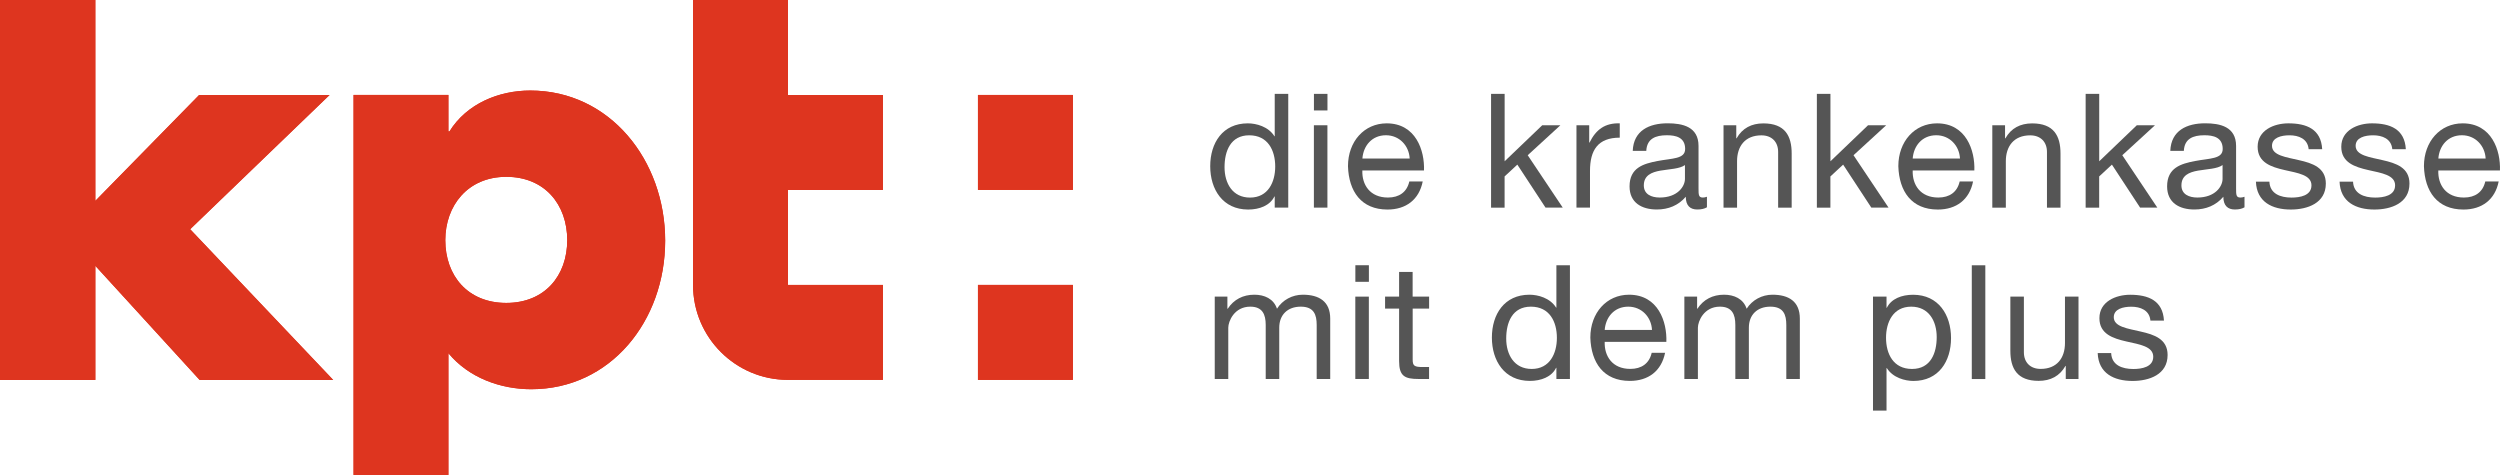 <?xml version="1.0" encoding="UTF-8"?><svg id="Layer_1" xmlns="http://www.w3.org/2000/svg" viewBox="0 0 508.13 96.52"><path d="M179.46,38.61v-19.3h-19.3V0h-19.3v57.91h0c0,10.66,8.64,19.3,19.3,19.3h19.3v-19.3h-19.3v-19.3h19.3Z" fill="#de351f"/><rect x="198.77" y="57.91" width="19.3" height="19.3" fill="#de351f"/><rect x="198.77" y="19.3" width="19.3" height="19.3" fill="#de351f"/><path d="M19.38,40.82l21.09-21.51h26.51l-28.33,27.28,29.07,30.63h-27.15l-21.19-23.19v23.19H0V0h19.38v40.82Z" fill="#de351f"/><path d="M91.14,26.72h.21c3.5-5.66,10.06-8.32,16.42-8.32,16.21,0,27.43,14.21,27.43,30.52s-11.12,30.19-27.22,30.19c-6.25,0-12.71-2.33-16.84-7.32v24.74h-19.28V19.3h19.28v7.42ZM90.51,48.81c0,7.21,4.55,12.76,12.39,12.76s12.39-5.55,12.39-12.76-4.55-12.87-12.39-12.87-12.39,5.88-12.39,12.87Z" fill="#de351f"/><path d="M261.84,42.2h-2.75v-2.27h-.06c-.91,1.85-3.04,2.66-5.34,2.66-5.15,0-7.71-4.08-7.71-8.81s2.53-8.71,7.64-8.71c1.72,0,4.18.65,5.41,2.62h.06v-8.61h2.75v23.12ZM254.07,40.16c3.69,0,5.12-3.17,5.12-6.31,0-3.3-1.49-6.35-5.28-6.35s-5.02,3.21-5.02,6.48,1.62,6.18,5.18,6.18Z" fill="#555"/><path d="M269.81,22.45h-2.75v-3.37h2.75v3.37ZM267.05,25.46h2.75v16.74h-2.75v-16.74Z" fill="#555"/><path d="M289.17,36.89c-.74,3.69-3.4,5.7-7.16,5.7-5.34,0-7.87-3.69-8.03-8.81,0-5.02,3.3-8.71,7.87-8.71,5.92,0,7.74,5.54,7.58,9.58h-12.53c-.1,2.91,1.55,5.5,5.21,5.5,2.27,0,3.85-1.1,4.34-3.27h2.72ZM286.52,32.22c-.13-2.62-2.11-4.73-4.82-4.73-2.88,0-4.6,2.17-4.79,4.73h9.62Z" fill="#555"/><path d="M303.07,19.08h2.75v13.7l7.64-7.32h3.69l-6.64,6.09,7.12,10.65h-3.5l-5.73-8.74-2.59,2.4v6.35h-2.75v-23.12Z" fill="#555"/><path d="M320.42,25.46h2.59v3.53h.06c1.33-2.69,3.17-4.01,6.15-3.92v2.91c-4.44,0-6.05,2.53-6.05,6.77v7.45h-2.75v-16.74Z" fill="#555"/><path d="M346.94,42.13c-.49.29-1.1.45-1.97.45-1.43,0-2.33-.78-2.33-2.59-1.52,1.78-3.56,2.59-5.89,2.59-3.04,0-5.54-1.36-5.54-4.7,0-3.79,2.82-4.6,5.67-5.15,3.04-.58,5.63-.39,5.63-2.46,0-2.4-1.97-2.78-3.72-2.78-2.33,0-4.05.71-4.18,3.17h-2.75c.16-4.14,3.37-5.6,7.09-5.6,3.01,0,6.28.68,6.28,4.6v8.61c0,1.3,0,1.88.87,1.88.23,0,.49-.03.84-.16v2.14ZM342.47,33.55c-1.07.78-3.14.81-4.99,1.13-1.81.32-3.37.97-3.37,3.01,0,1.81,1.55,2.46,3.24,2.46,3.63,0,5.12-2.27,5.12-3.79v-2.82Z" fill="#555"/><path d="M350.31,25.46h2.59v2.66h.06c1.17-2.07,3.04-3.04,5.44-3.04,4.4,0,5.76,2.53,5.76,6.12v11.01h-2.75v-11.33c0-2.04-1.29-3.37-3.4-3.37-3.33,0-4.95,2.23-4.95,5.25v9.45h-2.75v-16.74Z" fill="#555"/><path d="M369.29,19.08h2.75v13.7l7.64-7.32h3.69l-6.64,6.09,7.12,10.65h-3.5l-5.73-8.74-2.59,2.4v6.35h-2.75v-23.12Z" fill="#555"/><path d="M401.03,36.89c-.74,3.69-3.4,5.7-7.16,5.7-5.34,0-7.87-3.69-8.03-8.81,0-5.02,3.3-8.71,7.87-8.71,5.92,0,7.74,5.54,7.58,9.58h-12.53c-.1,2.91,1.55,5.5,5.21,5.5,2.27,0,3.85-1.1,4.34-3.27h2.72ZM398.37,32.22c-.13-2.62-2.11-4.73-4.82-4.73-2.88,0-4.6,2.17-4.79,4.73h9.62Z" fill="#555"/><path d="M404.94,25.46h2.59v2.66h.07c1.16-2.07,3.04-3.04,5.44-3.04,4.4,0,5.76,2.53,5.76,6.12v11.01h-2.75v-11.33c0-2.04-1.3-3.37-3.4-3.37-3.34,0-4.96,2.23-4.96,5.25v9.45h-2.75v-16.74Z" fill="#555"/><path d="M423.92,19.08h2.75v13.7l7.64-7.32h3.69l-6.64,6.09,7.12,10.65h-3.5l-5.73-8.74-2.59,2.4v6.35h-2.75v-23.12Z" fill="#555"/><path d="M456.21,42.13c-.49.29-1.1.45-1.98.45-1.42,0-2.33-.78-2.33-2.59-1.52,1.78-3.56,2.59-5.89,2.59-3.04,0-5.54-1.36-5.54-4.7,0-3.79,2.82-4.6,5.67-5.15,3.04-.58,5.63-.39,5.63-2.46,0-2.4-1.97-2.78-3.72-2.78-2.33,0-4.05.71-4.18,3.17h-2.75c.16-4.14,3.37-5.6,7.09-5.6,3.01,0,6.28.68,6.28,4.6v8.61c0,1.3,0,1.88.87,1.88.23,0,.49-.03.84-.16v2.14ZM451.74,33.55c-1.07.78-3.14.81-4.99,1.13-1.81.32-3.37.97-3.37,3.01,0,1.81,1.55,2.46,3.24,2.46,3.63,0,5.12-2.27,5.12-3.79v-2.82Z" fill="#555"/><path d="M461.26,36.92c.1,2.46,2.23,3.24,4.5,3.24,1.71,0,4.05-.39,4.05-2.49s-2.72-2.49-5.47-3.11c-2.72-.62-5.47-1.52-5.47-4.73,0-3.37,3.33-4.76,6.25-4.76,3.69,0,6.64,1.17,6.87,5.25h-2.75c-.2-2.14-2.07-2.82-3.89-2.82-1.65,0-3.56.45-3.56,2.14,0,1.98,2.91,2.3,5.47,2.91,2.75.62,5.47,1.52,5.47,4.76,0,3.98-3.72,5.28-7.12,5.28-3.76,0-6.93-1.52-7.09-5.67h2.75Z" fill="#555"/><path d="M478.26,36.92c.1,2.46,2.23,3.24,4.5,3.24,1.71,0,4.05-.39,4.05-2.49s-2.72-2.49-5.47-3.11c-2.72-.62-5.47-1.52-5.47-4.73,0-3.37,3.33-4.76,6.25-4.76,3.69,0,6.64,1.17,6.87,5.25h-2.75c-.2-2.14-2.07-2.82-3.89-2.82-1.65,0-3.56.45-3.56,2.14,0,1.98,2.91,2.3,5.47,2.91,2.75.62,5.47,1.52,5.47,4.76,0,3.98-3.72,5.28-7.12,5.28-3.76,0-6.93-1.52-7.09-5.67h2.75Z" fill="#555"/><path d="M507.86,36.89c-.74,3.69-3.4,5.7-7.16,5.7-5.34,0-7.87-3.69-8.03-8.81,0-5.02,3.3-8.71,7.87-8.71,5.92,0,7.74,5.54,7.58,9.58h-12.53c-.1,2.91,1.55,5.5,5.21,5.5,2.27,0,3.85-1.1,4.34-3.27h2.72ZM505.21,32.22c-.13-2.62-2.11-4.73-4.82-4.73-2.88,0-4.6,2.17-4.79,4.73h9.62Z" fill="#555"/><path d="M246.88,60.29h2.59v2.46h.07c1.23-1.88,3.11-2.85,5.41-2.85,2.04,0,3.92.81,4.6,2.85,1.13-1.78,3.11-2.85,5.25-2.85,3.33,0,5.57,1.39,5.57,4.86v12.27h-2.75v-10.98c0-2.07-.55-3.72-3.24-3.72s-4.37,1.68-4.37,4.27v10.43h-2.75v-10.98c0-2.17-.68-3.72-3.14-3.72-3.27,0-4.47,3.01-4.47,4.27v10.43h-2.75v-16.74Z" fill="#555"/><path d="M278.23,57.28h-2.75v-3.37h2.75v3.37ZM275.47,60.29h2.75v16.74h-2.75v-16.74Z" fill="#555"/><path d="M287.13,60.29h3.34v2.43h-3.34v10.39c0,1.26.36,1.49,2.07,1.49h1.26v2.43h-2.11c-2.85,0-3.98-.58-3.98-3.66v-10.65h-2.85v-2.43h2.85v-5.02h2.75v5.02Z" fill="#555"/><path d="M319.09,77.03h-2.75v-2.27h-.06c-.91,1.85-3.05,2.66-5.34,2.66-5.15,0-7.71-4.08-7.71-8.81s2.53-8.71,7.64-8.71c1.72,0,4.18.65,5.41,2.62h.06v-8.61h2.75v23.12ZM311.32,74.99c3.69,0,5.12-3.17,5.12-6.31,0-3.3-1.49-6.35-5.28-6.35s-5.02,3.21-5.02,6.48,1.62,6.18,5.18,6.18Z" fill="#555"/><path d="M338.43,71.72c-.75,3.69-3.4,5.7-7.16,5.7-5.34,0-7.87-3.69-8.03-8.81,0-5.02,3.3-8.71,7.87-8.71,5.93,0,7.74,5.54,7.58,9.58h-12.53c-.1,2.91,1.55,5.5,5.21,5.5,2.27,0,3.85-1.1,4.34-3.27h2.72ZM335.77,67.06c-.13-2.62-2.1-4.73-4.82-4.73-2.88,0-4.6,2.17-4.79,4.73h9.62Z" fill="#555"/><path d="M342.35,60.29h2.59v2.46h.06c1.23-1.88,3.11-2.85,5.41-2.85,2.04,0,3.92.81,4.6,2.85,1.13-1.78,3.11-2.85,5.24-2.85,3.34,0,5.57,1.39,5.57,4.86v12.27h-2.75v-10.98c0-2.07-.55-3.72-3.24-3.72s-4.37,1.68-4.37,4.27v10.43h-2.75v-10.98c0-2.17-.68-3.72-3.14-3.72-3.27,0-4.47,3.01-4.47,4.27v10.43h-2.75v-16.74Z" fill="#555"/><path d="M380.69,60.29h2.75v2.27h.06c.91-1.85,3.04-2.65,5.34-2.65,5.15,0,7.71,4.08,7.71,8.81s-2.53,8.71-7.64,8.71c-1.71,0-4.18-.65-5.41-2.62h-.06v8.65h-2.75v-23.15ZM388.46,62.33c-3.69,0-5.12,3.17-5.12,6.31,0,3.3,1.49,6.35,5.28,6.35s5.02-3.21,5.02-6.48-1.62-6.18-5.18-6.18Z" fill="#555"/><path d="M400.77,53.92h2.75v23.12h-2.75v-23.12Z" fill="#555"/><path d="M422.46,77.03h-2.59v-2.66h-.06c-1.17,2.07-3.04,3.04-5.44,3.04-4.4,0-5.76-2.53-5.76-6.12v-11.01h2.75v11.33c0,2.04,1.3,3.37,3.4,3.37,3.33,0,4.95-2.23,4.95-5.25v-9.45h2.75v16.74Z" fill="#555"/><path d="M429.1,71.76c.1,2.46,2.23,3.24,4.5,3.24,1.71,0,4.05-.39,4.05-2.49s-2.72-2.49-5.47-3.11c-2.72-.62-5.47-1.52-5.47-4.73,0-3.37,3.33-4.76,6.25-4.76,3.69,0,6.64,1.17,6.87,5.25h-2.75c-.2-2.14-2.07-2.82-3.89-2.82-1.65,0-3.56.45-3.56,2.14,0,1.97,2.91,2.3,5.47,2.91,2.75.62,5.47,1.52,5.47,4.76,0,3.98-3.72,5.28-7.12,5.28-3.76,0-6.93-1.52-7.09-5.67h2.75Z" fill="#555"/><path d="M179.46,38.61v-19.3h-19.3V0h-19.3v57.91h0c0,10.66,8.64,19.3,19.3,19.3h19.3v-19.3h-19.3v-19.3h19.3Z" fill="#de351f"/><rect x="198.77" y="57.91" width="19.3" height="19.3" fill="#de351f"/><rect x="198.77" y="19.3" width="19.3" height="19.3" fill="#de351f"/><path d="M19.38,40.82l21.09-21.51h26.51l-28.33,27.28,29.07,30.63h-27.15l-21.19-23.19v23.19H0V0h19.38v40.82Z" fill="#de351f"/><path d="M91.14,26.72h.21c3.5-5.66,10.06-8.32,16.42-8.32,16.21,0,27.43,14.21,27.43,30.52s-11.12,30.19-27.22,30.19c-6.25,0-12.71-2.33-16.84-7.32v24.74h-19.28V19.3h19.28v7.42ZM90.51,48.81c0,7.21,4.55,12.76,12.39,12.76s12.39-5.55,12.39-12.76-4.55-12.87-12.39-12.87-12.39,5.88-12.39,12.87Z" fill="#de351f"/></svg>